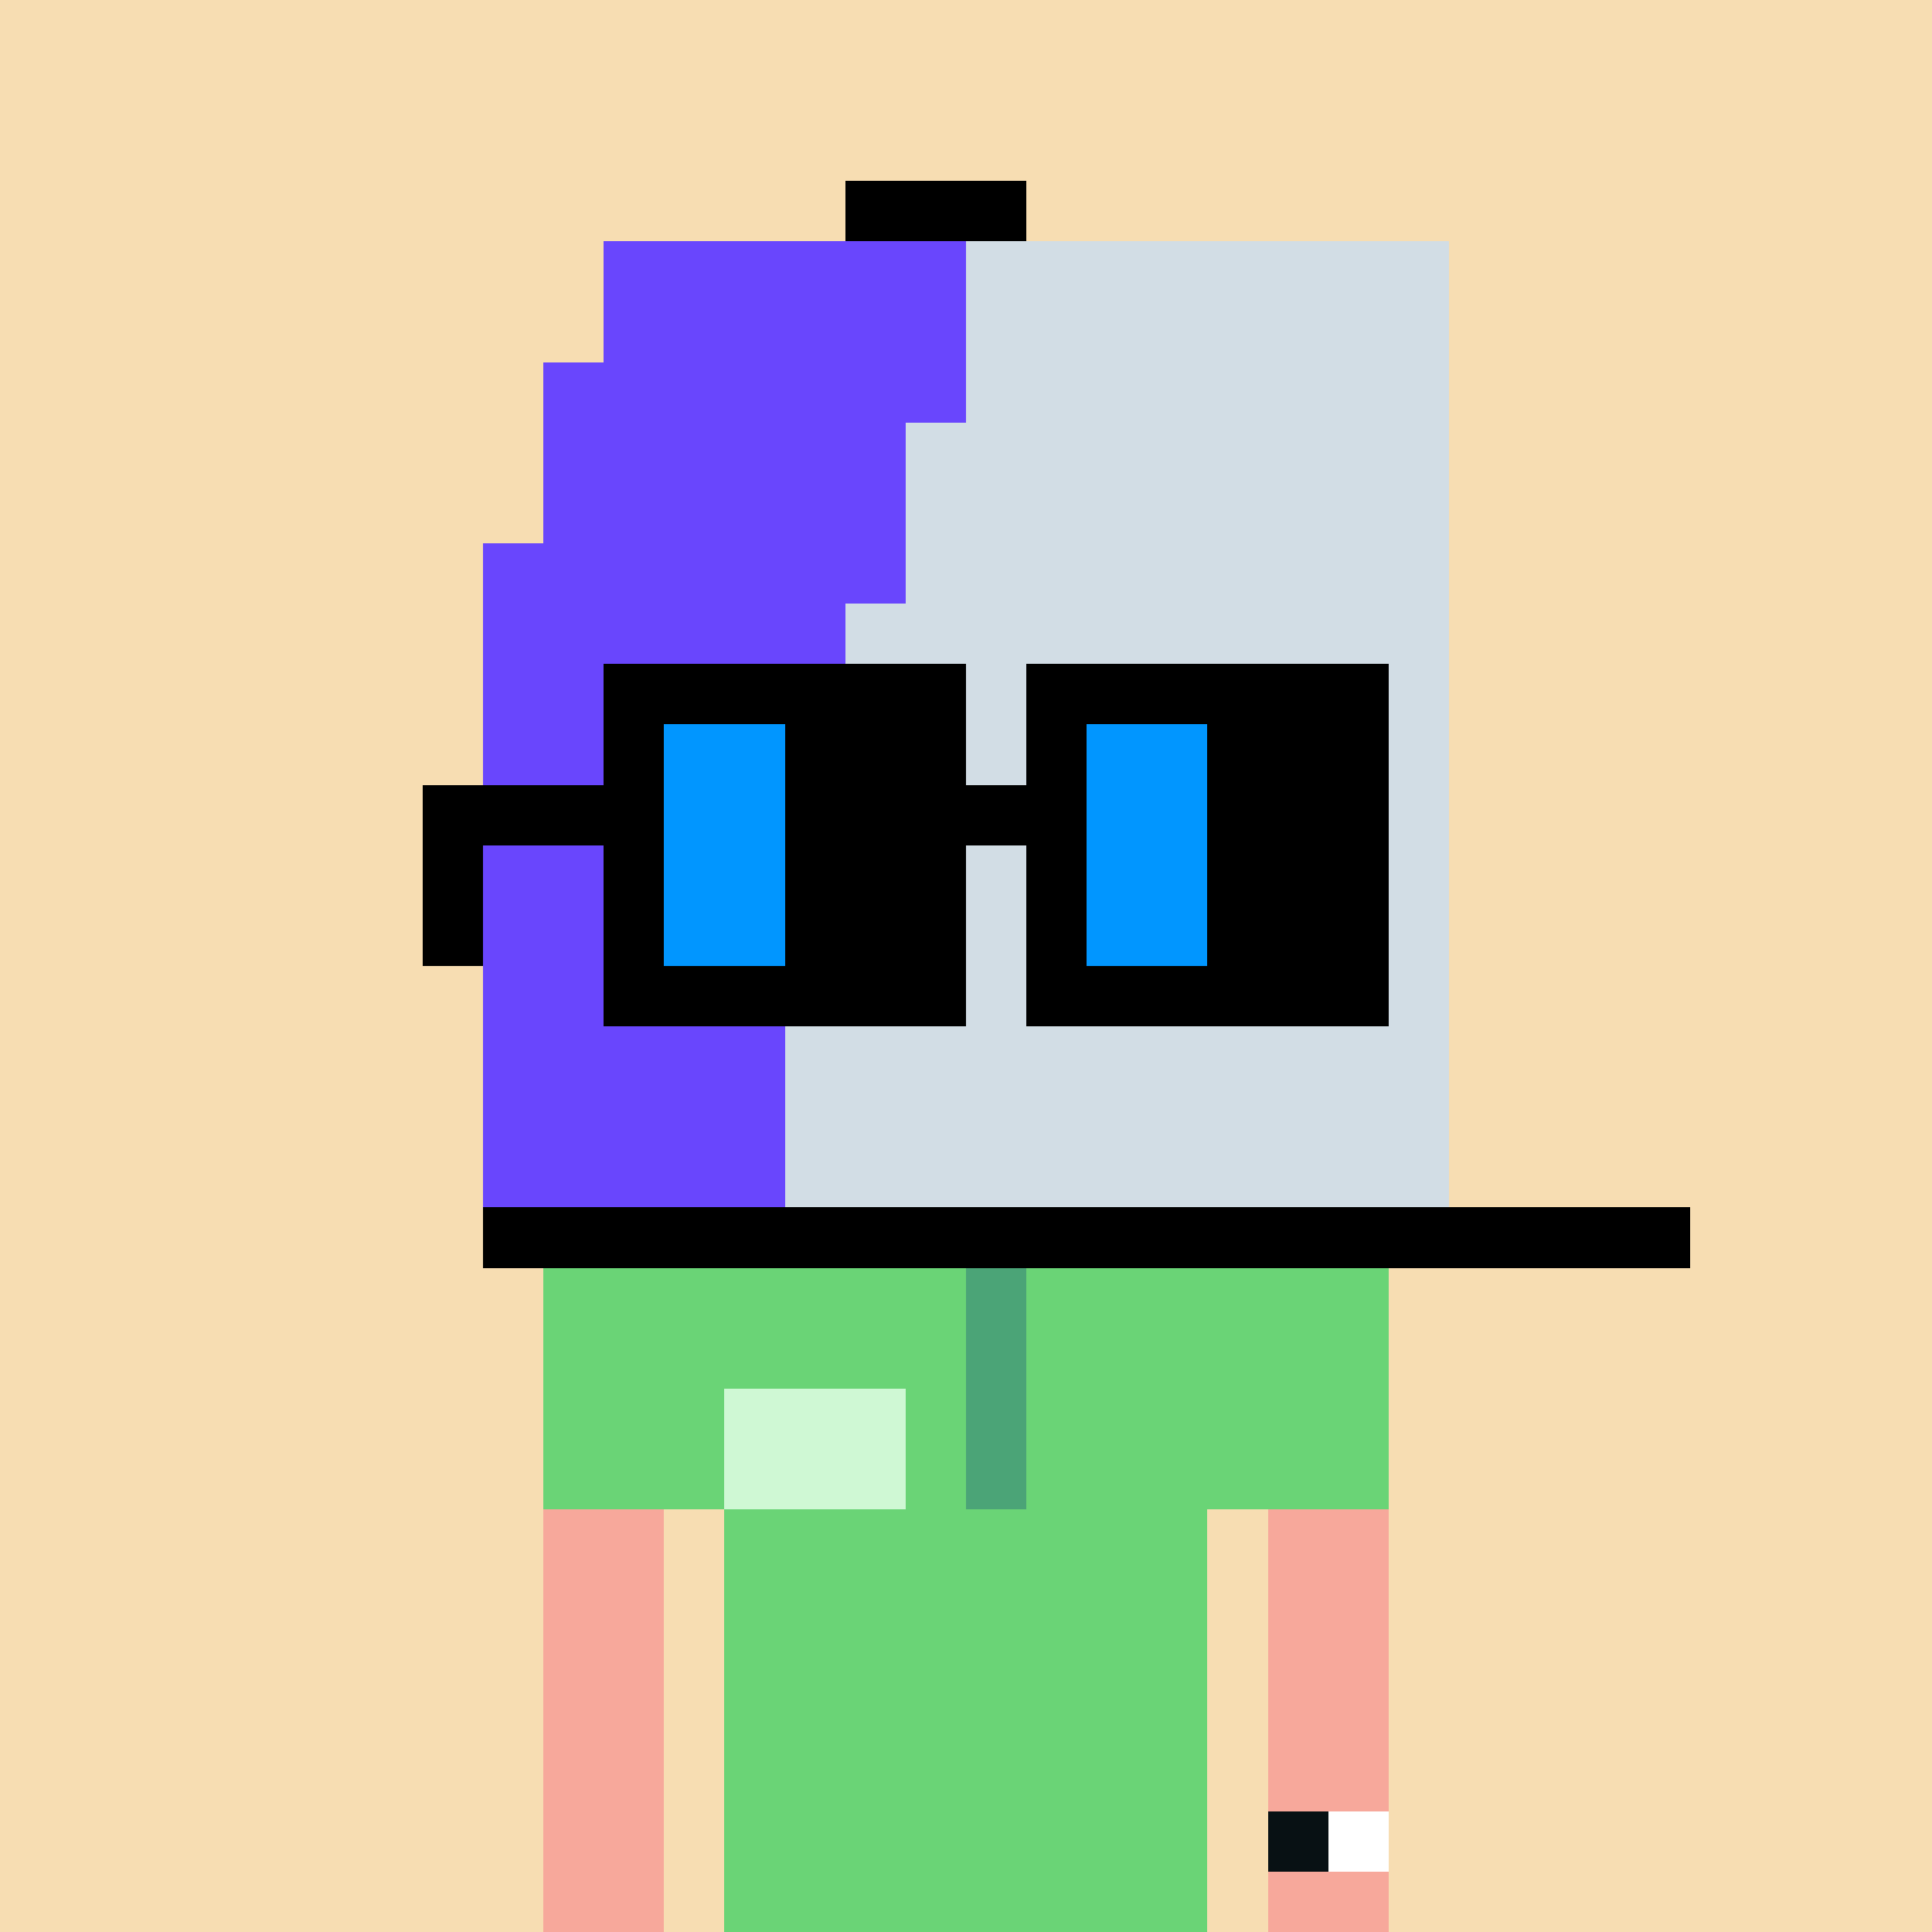 <svg width="320" height="320" viewBox="0 0 320 320" xmlns="http://www.w3.org/2000/svg" shape-rendering="crispEdges"><rect width="100%" height="100%" fill="#f7ddb2" /><rect width="140" height="10" x="90" y="210" fill="#34ac80" /><rect width="140" height="10" x="90" y="220" fill="#34ac80" /><rect width="140" height="10" x="90" y="230" fill="#34ac80" /><rect width="140" height="10" x="90" y="240" fill="#34ac80" /><rect width="20" height="10" x="90" y="250" fill="#34ac80" /><rect width="110" height="10" x="120" y="250" fill="#34ac80" /><rect width="20" height="10" x="90" y="260" fill="#34ac80" /><rect width="110" height="10" x="120" y="260" fill="#34ac80" /><rect width="20" height="10" x="90" y="270" fill="#34ac80" /><rect width="110" height="10" x="120" y="270" fill="#34ac80" /><rect width="20" height="10" x="90" y="280" fill="#34ac80" /><rect width="110" height="10" x="120" y="280" fill="#34ac80" /><rect width="20" height="10" x="90" y="290" fill="#34ac80" /><rect width="110" height="10" x="120" y="290" fill="#34ac80" /><rect width="20" height="10" x="90" y="300" fill="#34ac80" /><rect width="110" height="10" x="120" y="300" fill="#34ac80" /><rect width="20" height="10" x="90" y="310" fill="#34ac80" /><rect width="110" height="10" x="120" y="310" fill="#34ac80" /><rect width="70" height="10" x="90" y="210" fill="#6ad476" /><rect width="10" height="10" x="160" y="210" fill="#4ba477" /><rect width="60" height="10" x="170" y="210" fill="#6ad476" /><rect width="70" height="10" x="90" y="220" fill="#6ad476" /><rect width="10" height="10" x="160" y="220" fill="#4ba477" /><rect width="60" height="10" x="170" y="220" fill="#6ad476" /><rect width="30" height="10" x="90" y="230" fill="#6ad476" /><rect width="30" height="10" x="120" y="230" fill="#cff8d4" /><rect width="10" height="10" x="150" y="230" fill="#6ad476" /><rect width="10" height="10" x="160" y="230" fill="#4ba477" /><rect width="60" height="10" x="170" y="230" fill="#6ad476" /><rect width="30" height="10" x="90" y="240" fill="#6ad476" /><rect width="30" height="10" x="120" y="240" fill="#cff8d4" /><rect width="10" height="10" x="150" y="240" fill="#6ad476" /><rect width="10" height="10" x="160" y="240" fill="#4ba477" /><rect width="60" height="10" x="170" y="240" fill="#6ad476" /><rect width="20" height="10" x="90" y="250" fill="#f7a89b" /><rect width="10" height="10" x="110" y="250" fill="#f7ddb2" /><rect width="80" height="10" x="120" y="250" fill="#6ad476" /><rect width="10" height="10" x="200" y="250" fill="#f7ddb2" /><rect width="20" height="10" x="210" y="250" fill="#f7a89b" /><rect width="20" height="10" x="90" y="260" fill="#f7a89b" /><rect width="10" height="10" x="110" y="260" fill="#f7ddb2" /><rect width="80" height="10" x="120" y="260" fill="#6ad476" /><rect width="10" height="10" x="200" y="260" fill="#f7ddb2" /><rect width="20" height="10" x="210" y="260" fill="#f7a89b" /><rect width="20" height="10" x="90" y="270" fill="#f7a89b" /><rect width="10" height="10" x="110" y="270" fill="#f7ddb2" /><rect width="80" height="10" x="120" y="270" fill="#6ad476" /><rect width="10" height="10" x="200" y="270" fill="#f7ddb2" /><rect width="20" height="10" x="210" y="270" fill="#f7a89b" /><rect width="20" height="10" x="90" y="280" fill="#f7a89b" /><rect width="10" height="10" x="110" y="280" fill="#f7ddb2" /><rect width="80" height="10" x="120" y="280" fill="#6ad476" /><rect width="10" height="10" x="200" y="280" fill="#f7ddb2" /><rect width="20" height="10" x="210" y="280" fill="#f7a89b" /><rect width="20" height="10" x="90" y="290" fill="#f7a89b" /><rect width="10" height="10" x="110" y="290" fill="#f7ddb2" /><rect width="80" height="10" x="120" y="290" fill="#6ad476" /><rect width="10" height="10" x="200" y="290" fill="#f7ddb2" /><rect width="20" height="10" x="210" y="290" fill="#f7a89b" /><rect width="20" height="10" x="90" y="300" fill="#f7a89b" /><rect width="10" height="10" x="110" y="300" fill="#f7ddb2" /><rect width="80" height="10" x="120" y="300" fill="#6ad476" /><rect width="10" height="10" x="200" y="300" fill="#f7ddb2" /><rect width="10" height="10" x="210" y="300" fill="#081114" /><rect width="10" height="10" x="220" y="300" fill="#ffffff" /><rect width="20" height="10" x="90" y="310" fill="#f7a89b" /><rect width="10" height="10" x="110" y="310" fill="#f7ddb2" /><rect width="80" height="10" x="120" y="310" fill="#6ad476" /><rect width="10" height="10" x="200" y="310" fill="#f7ddb2" /><rect width="20" height="10" x="210" y="310" fill="#f7a89b" /><rect width="30" height="10" x="140" y="30" fill="#000000" /><rect width="60" height="10" x="100" y="40" fill="#6946fd" /><rect width="80" height="10" x="160" y="40" fill="#d2dde5" /><rect width="60" height="10" x="100" y="50" fill="#6946fd" /><rect width="80" height="10" x="160" y="50" fill="#d2dde5" /><rect width="70" height="10" x="90" y="60" fill="#6946fd" /><rect width="80" height="10" x="160" y="60" fill="#d2dde5" /><rect width="60" height="10" x="90" y="70" fill="#6946fd" /><rect width="90" height="10" x="150" y="70" fill="#d2dde5" /><rect width="60" height="10" x="90" y="80" fill="#6946fd" /><rect width="90" height="10" x="150" y="80" fill="#d2dde5" /><rect width="70" height="10" x="80" y="90" fill="#6946fd" /><rect width="90" height="10" x="150" y="90" fill="#d2dde5" /><rect width="60" height="10" x="80" y="100" fill="#6946fd" /><rect width="100" height="10" x="140" y="100" fill="#d2dde5" /><rect width="60" height="10" x="80" y="110" fill="#6946fd" /><rect width="100" height="10" x="140" y="110" fill="#d2dde5" /><rect width="60" height="10" x="80" y="120" fill="#6946fd" /><rect width="100" height="10" x="140" y="120" fill="#d2dde5" /><rect width="60" height="10" x="80" y="130" fill="#6946fd" /><rect width="100" height="10" x="140" y="130" fill="#d2dde5" /><rect width="50" height="10" x="80" y="140" fill="#6946fd" /><rect width="110" height="10" x="130" y="140" fill="#d2dde5" /><rect width="50" height="10" x="80" y="150" fill="#6946fd" /><rect width="110" height="10" x="130" y="150" fill="#d2dde5" /><rect width="50" height="10" x="80" y="160" fill="#6946fd" /><rect width="110" height="10" x="130" y="160" fill="#d2dde5" /><rect width="50" height="10" x="80" y="170" fill="#6946fd" /><rect width="110" height="10" x="130" y="170" fill="#d2dde5" /><rect width="50" height="10" x="80" y="180" fill="#6946fd" /><rect width="110" height="10" x="130" y="180" fill="#d2dde5" /><rect width="50" height="10" x="80" y="190" fill="#6946fd" /><rect width="110" height="10" x="130" y="190" fill="#d2dde5" /><rect width="200" height="10" x="80" y="200" fill="#000000" /><rect width="60" height="10" x="100" y="110" fill="#000000" /><rect width="60" height="10" x="170" y="110" fill="#000000" /><rect width="10" height="10" x="100" y="120" fill="#000000" /><rect width="20" height="10" x="110" y="120" fill="#0196ff" /><rect width="30" height="10" x="130" y="120" fill="#000000" /><rect width="10" height="10" x="170" y="120" fill="#000000" /><rect width="20" height="10" x="180" y="120" fill="#0196ff" /><rect width="30" height="10" x="200" y="120" fill="#000000" /><rect width="40" height="10" x="70" y="130" fill="#000000" /><rect width="20" height="10" x="110" y="130" fill="#0196ff" /><rect width="50" height="10" x="130" y="130" fill="#000000" /><rect width="20" height="10" x="180" y="130" fill="#0196ff" /><rect width="30" height="10" x="200" y="130" fill="#000000" /><rect width="10" height="10" x="70" y="140" fill="#000000" /><rect width="10" height="10" x="100" y="140" fill="#000000" /><rect width="20" height="10" x="110" y="140" fill="#0196ff" /><rect width="30" height="10" x="130" y="140" fill="#000000" /><rect width="10" height="10" x="170" y="140" fill="#000000" /><rect width="20" height="10" x="180" y="140" fill="#0196ff" /><rect width="30" height="10" x="200" y="140" fill="#000000" /><rect width="10" height="10" x="70" y="150" fill="#000000" /><rect width="10" height="10" x="100" y="150" fill="#000000" /><rect width="20" height="10" x="110" y="150" fill="#0196ff" /><rect width="30" height="10" x="130" y="150" fill="#000000" /><rect width="10" height="10" x="170" y="150" fill="#000000" /><rect width="20" height="10" x="180" y="150" fill="#0196ff" /><rect width="30" height="10" x="200" y="150" fill="#000000" /><rect width="60" height="10" x="100" y="160" fill="#000000" /><rect width="60" height="10" x="170" y="160" fill="#000000" /></svg>